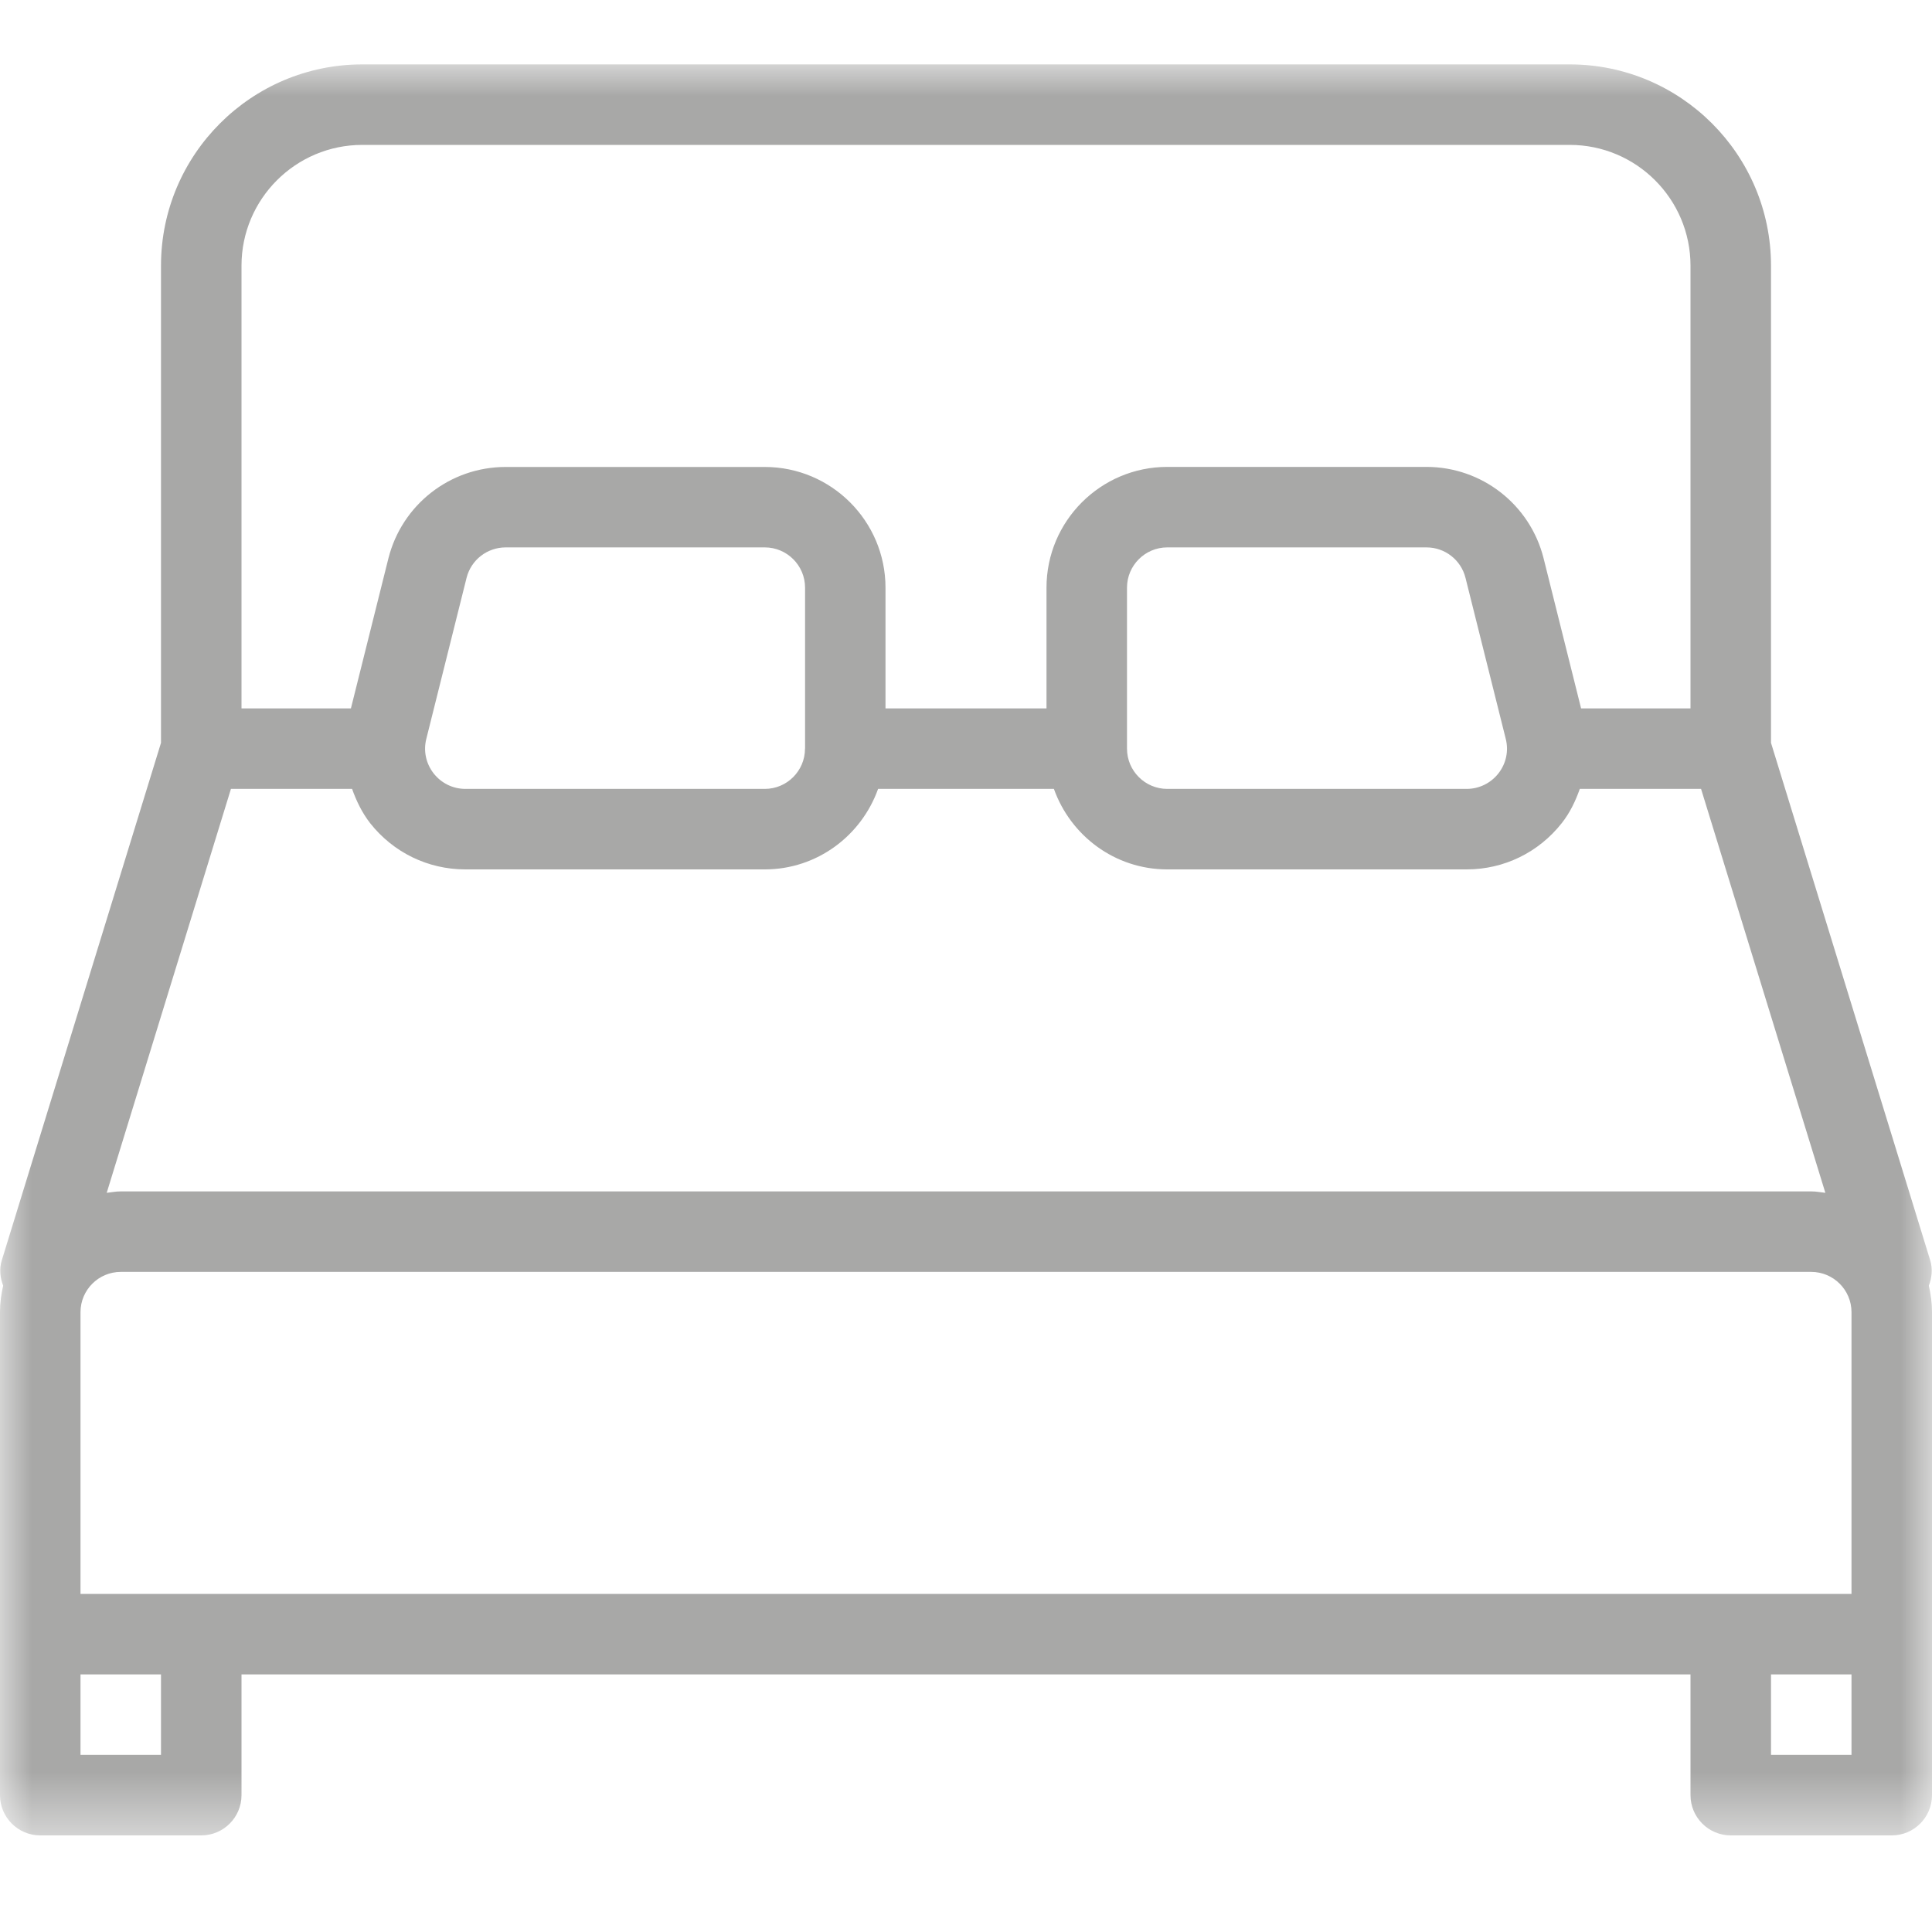 <?xml version="1.0" encoding="UTF-8"?>
<svg width="30px" height="30px" viewBox="0 0 30 30" version="1.1" xmlns="http://www.w3.org/2000/svg" xmlns:xlink="http://www.w3.org/1999/xlink">
    <!-- Generator: Sketch 62 (91390) - https://sketch.com -->
    <title>Rooms</title>
    <desc>Created with Sketch.</desc>
    <defs>
        <polygon id="path-1" points="0 0 30 0 30 27.5 0 27.5"></polygon>
    </defs>
    <g id="Rooms" stroke="none" stroke-width="1" fill="none" fill-rule="evenodd">
        <g id="Group-3" transform="translate(0, 1)">
            <mask id="mask-2" fill="white">
                <use xlink:href="#path-1"></use>
            </mask>
            <g id="Clip-2"></g>
            <path d="M28.75,23.75 L1.25,23.75 L1.25,19.375 C1.25,19.03 1.531,18.75 1.875,18.75 L28.125,18.75 C28.469,18.75 28.75,19.03 28.75,19.375 L28.75,23.75 Z M27.5,26.25 L28.75,26.25 L28.75,25 L27.5,25 L27.5,26.25 Z M2.5,26.25 L1.25,26.25 L1.25,25 L2.5,25 L2.5,26.25 Z M3.586,11.25 L5.467,11.25 C5.534,11.437 5.62,11.617 5.746,11.78 C6.106,12.237 6.645,12.5 7.226,12.5 L11.875,12.5 C12.689,12.5 13.376,11.975 13.635,11.25 L16.365,11.25 C16.624,11.976 17.311,12.5 18.125,12.5 L22.774,12.5 C23.355,12.5 23.892,12.237 24.252,11.78 C24.379,11.619 24.465,11.437 24.531,11.25 L26.414,11.25 L28.344,17.522 C28.271,17.514 28.2,17.5 28.125,17.5 L1.875,17.5 C1.8,17.5 1.729,17.514 1.657,17.522 L3.586,11.25 Z M12.501,8.125 L12.501,10.619 C12.501,10.621 12.5,10.622 12.5,10.625 L12.5,10.627 C12.499,10.971 12.219,11.25 11.876,11.25 L7.228,11.25 C7.033,11.25 6.854,11.162 6.734,11.01 C6.614,10.856 6.572,10.66 6.62,10.472 L7.245,7.972 C7.315,7.695 7.564,7.5 7.853,7.5 L11.876,7.5 C12.22,7.5 12.501,7.78 12.501,8.125 L12.501,8.125 Z M23.267,11.01 C23.147,11.162 22.967,11.25 22.774,11.25 L18.125,11.25 C17.781,11.25 17.5,10.97 17.5,10.625 L17.5,8.125 C17.5,7.78 17.781,7.5 18.125,7.5 L22.15,7.5 C22.437,7.5 22.686,7.694 22.756,7.972 L23.381,10.472 C23.429,10.661 23.387,10.856 23.267,11.01 L23.267,11.01 Z M3.75,3.125 C3.75,2.091 4.591,1.25 5.625,1.25 L24.375,1.25 C25.409,1.25 26.25,2.091 26.25,3.125 L26.25,10 L24.551,10 L23.969,7.67 C23.759,6.834 23.01,6.25 22.149,6.25 L18.125,6.25 C17.091,6.25 16.25,7.091 16.25,8.125 L16.25,10 L13.75,10 L13.75,8.126 C13.75,7.092 12.909,6.251 11.875,6.251 L7.851,6.251 C6.99,6.251 6.241,6.836 6.031,7.671 L5.449,10 L3.75,10 L3.75,3.125 Z M29.951,18.964 C29.997,18.84 30.014,18.704 29.971,18.566 L27.5,10.535 L27.5,3.125 C27.5,1.402 26.099,-3.6e-05 24.375,-3.6e-05 L5.625,-3.6e-05 C3.901,-3.6e-05 2.5,1.402 2.5,3.125 L2.5,10.535 L0.029,18.566 C-0.014,18.702 0.002,18.839 0.049,18.964 C0.019,19.096 -3e-05,19.232 -3e-05,19.375 L-3e-05,24.375 L-3e-05,26.875 C-3e-05,27.22 0.28,27.5 0.625,27.5 L3.125,27.5 C3.47,27.5 3.75,27.22 3.75,26.875 L3.75,25 L26.25,25 L26.25,26.875 C26.25,27.22 26.53,27.5 26.875,27.5 L29.375,27.5 C29.72,27.5 30,27.22 30,26.875 L30,24.375 L30,19.375 C30,19.232 29.981,19.096 29.951,18.964 L29.951,18.964 Z" id="Fill-1" fill="#A8A8A7" mask="url(#mask-2)"></path>
        </g>
    </g>
</svg>